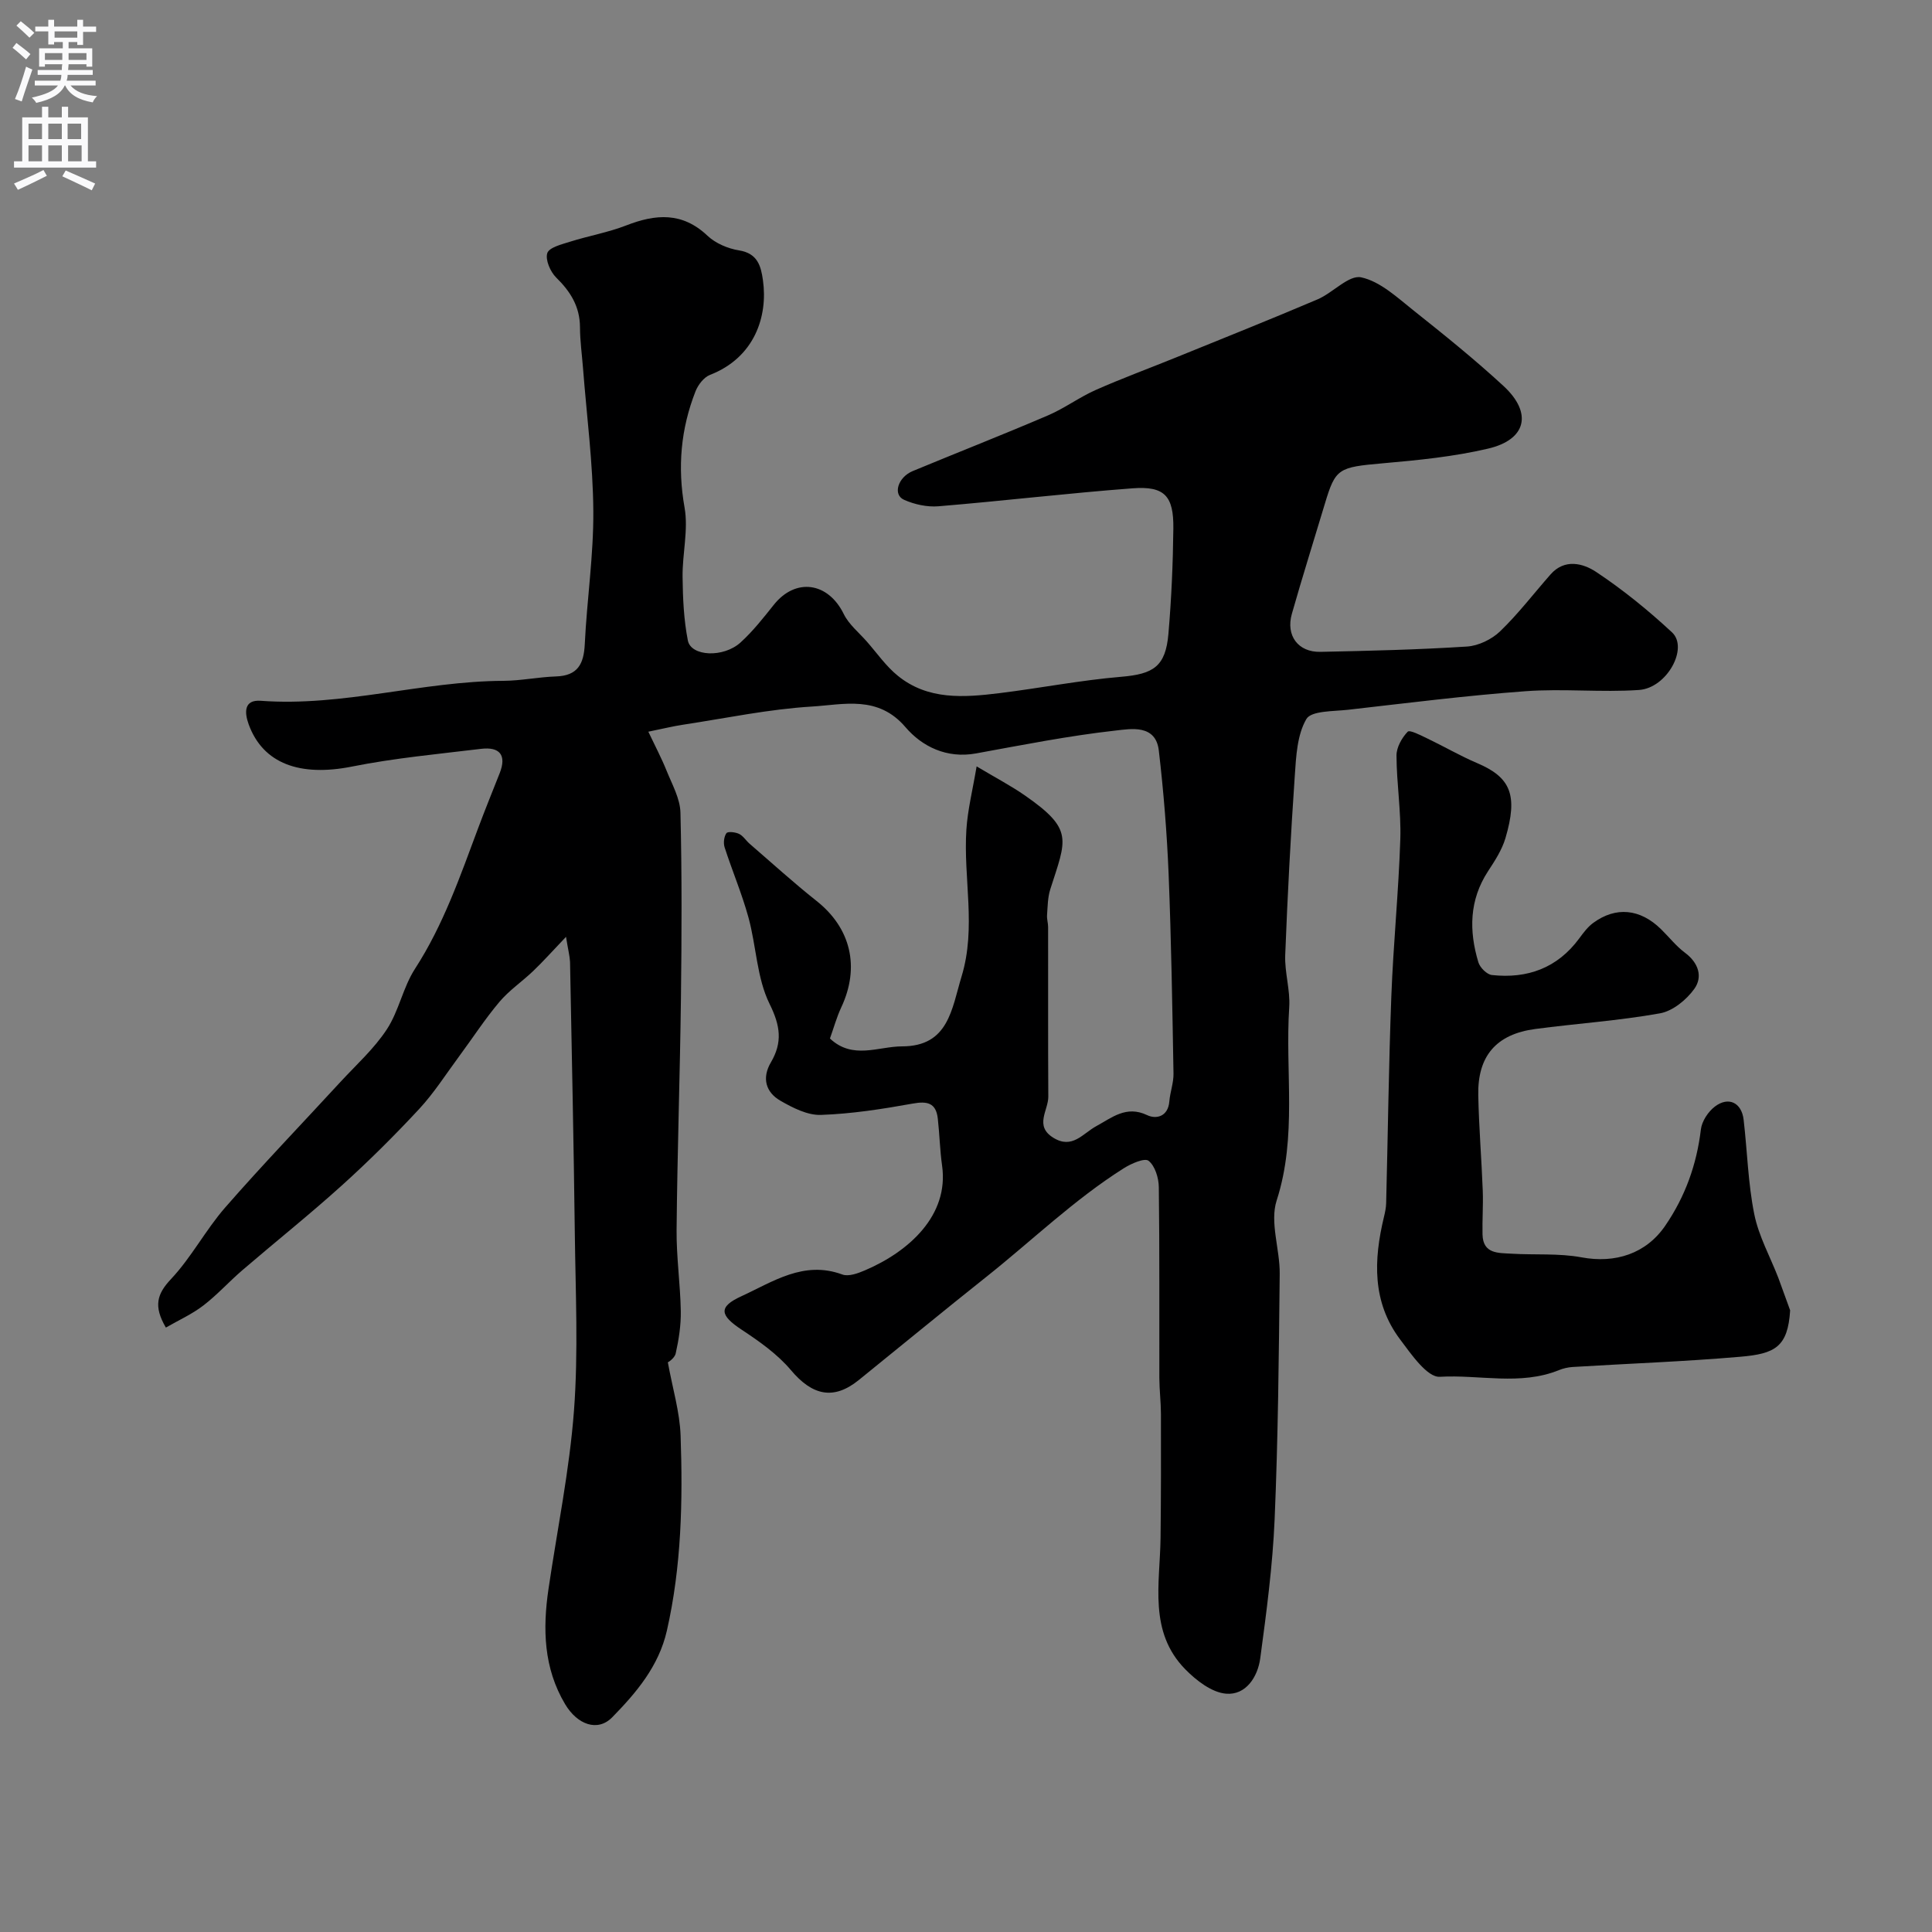 <svg enable-background="new 0 0 400 400" viewBox="0 0 400 400" xmlns="http://www.w3.org/2000/svg"><rect x="0" y="0" width="400" height="400" fill="#808080" stroke="none"/><path d="m117.19 193.96c-2.86 3-4.75 5.12-6.79 7.07-2.28 2.19-4.98 4-7 6.4-2.99 3.54-5.53 7.47-8.29 11.2-2.74 3.7-5.23 7.64-8.34 10.99-5.09 5.48-10.42 10.78-15.97 15.79-6.7 6.05-13.77 11.69-20.62 17.57-2.76 2.37-5.21 5.11-8.08 7.31-2.34 1.8-5.11 3.04-7.76 4.57-2.6-4.45-1.84-6.96 1.08-10.06 4.22-4.49 7.15-10.16 11.22-14.82 7.72-8.84 15.87-17.31 23.82-25.95 3.29-3.57 6.99-6.89 9.62-10.9 2.51-3.81 3.35-8.71 5.84-12.55 5.88-9.09 9.35-19.16 13.09-29.16 1.42-3.8 2.95-7.56 4.44-11.33 1.5-3.8-.03-5.51-3.85-5.05-8.93 1.08-17.93 1.91-26.73 3.67-10.75 2.14-18.41-.59-21.38-8.73-.9-2.48-1.01-5.15 2.5-4.89 16.97 1.26 33.38-4.06 50.23-4.13 3.63-.02 7.26-.79 10.9-.91 4.48-.15 5.75-2.56 5.95-6.67.44-9.21 1.84-18.4 1.77-27.6-.07-9.84-1.37-19.68-2.13-29.52-.22-2.83-.62-5.67-.63-8.5-.02-4.28-1.96-7.39-4.93-10.3-1.21-1.19-2.28-3.67-1.84-5.05.38-1.18 2.97-1.82 4.69-2.36 3.86-1.22 7.9-1.92 11.66-3.38 6.09-2.37 11.59-2.81 16.81 2.13 1.67 1.58 4.23 2.67 6.54 3.04 3.85.61 4.54 3.25 4.95 6.19 1.05 7.45-1.71 15.99-10.97 19.59-1.26.49-2.45 2.04-2.98 3.37-3.06 7.79-3.77 15.71-2.28 24.09.82 4.62-.47 9.57-.41 14.37.05 4.4.25 8.86 1.09 13.15.65 3.32 7.37 3.64 10.92.41 2.54-2.31 4.71-5.07 6.86-7.77 4.52-5.69 11.26-4.73 14.5 1.89 1.06 2.16 3.14 3.83 4.78 5.7 2.1 2.39 3.96 5.09 6.4 7.07 6.25 5.09 13.7 4.51 21.05 3.61 8.42-1.04 16.79-2.68 25.23-3.39 6.65-.56 9.18-2.12 9.76-8.9.62-7.24.94-14.52 1.02-21.79.08-6.77-1.82-8.83-8.45-8.33-13.41 1.01-26.78 2.61-40.19 3.72-2.34.19-4.97-.38-7.13-1.35-2.36-1.06-1.27-4.66 1.81-5.94 9.33-3.87 18.73-7.55 28.01-11.53 3.41-1.46 6.46-3.74 9.85-5.25 5.49-2.43 11.13-4.5 16.69-6.76 9.77-3.97 19.57-7.88 29.27-12.01 3.17-1.35 6.46-5.1 9.02-4.56 3.95.84 7.5 4.2 10.9 6.9 6.33 5.03 12.64 10.12 18.58 15.6 6.03 5.57 4.76 11.1-3.19 12.96-7.11 1.67-14.49 2.4-21.79 3.04-9.23.81-9.81 1.04-12.01 8.37-2.28 7.6-4.67 15.18-6.84 22.82-1.27 4.48 1.3 7.94 5.9 7.85 10.12-.21 20.25-.45 30.36-1.1 2.37-.15 5.12-1.48 6.85-3.14 3.78-3.64 6.99-7.86 10.47-11.81 2.92-3.31 6.74-2.27 9.39-.52 5.57 3.69 10.83 7.97 15.74 12.53 3.47 3.23-1.04 11.53-6.83 11.93-7.81.54-15.72-.32-23.53.26-12.26.9-24.48 2.45-36.7 3.84-3.02.34-7.63.18-8.64 1.92-1.92 3.28-2.13 7.76-2.4 11.78-.85 12.35-1.5 24.72-1.98 37.09-.14 3.58 1.06 7.22.83 10.78-.88 13.31 1.68 26.76-2.6 40.02-1.46 4.52.68 10.09.63 15.18-.18 16.94-.33 33.88-1.05 50.8-.41 9.63-1.69 19.25-2.98 28.82-.52 3.84-2.96 7.66-7.07 7.32-2.96-.24-6.17-2.73-8.44-5.04-7.66-7.8-5.25-17.75-5.13-27.18.1-8.57.1-17.15.08-25.72-.01-2.48-.32-4.96-.33-7.43-.03-13.17.06-26.33-.11-39.5-.02-1.9-.78-4.4-2.12-5.46-.81-.65-3.61.58-5.14 1.55-10.28 6.49-19.01 14.98-28.49 22.51-8.86 7.04-17.59 14.24-26.39 21.35-5.21 4.2-9.61 3.18-14.02-2.06-2.8-3.32-6.54-5.96-10.21-8.38-4.49-2.96-4.9-4.71-.07-6.92 6.54-3 12.91-7.46 20.91-4.51 1.29.48 3.24-.24 4.69-.86 9.11-3.89 17.42-11.38 15.97-21.67-.46-3.23-.52-6.52-.89-9.76s-2.16-3.65-5.22-3.09c-6.27 1.13-12.62 2.12-18.97 2.34-2.78.1-5.85-1.47-8.4-2.94-3.03-1.75-3.87-4.69-1.97-7.93 2.43-4.14 1.99-7.56-.27-12.12-2.65-5.37-2.74-11.95-4.37-17.89-1.35-4.92-3.37-9.66-4.94-14.53-.28-.88-.13-2.21.38-2.92.29-.4 1.85-.22 2.62.15.85.41 1.42 1.38 2.17 2.03 4.61 3.98 9.11 8.08 13.88 11.86 7.08 5.61 9.02 13.66 5.11 22.01-.96 2.05-1.56 4.26-2.35 6.46 4.71 4.44 10.01 1.64 14.93 1.63 9.64-.01 10.27-7.71 12.33-14.5 3.08-10.12.33-20.29.99-30.39.27-4.13 1.3-8.21 2.12-13.08 4.03 2.41 7.15 4.04 10.01 6.03 10.16 7.07 8.55 9.04 5.23 19.45-.53 1.68-.53 3.54-.66 5.32-.06.81.22 1.64.22 2.46.02 11.7-.03 23.4.04 35.11.02 2.84-2.93 6.04 1.01 8.5 3.96 2.47 6.1-.86 8.97-2.41 3.16-1.71 6.16-4.32 10.47-2.26 1.89.91 4.36.32 4.61-2.85.16-1.93.9-3.85.86-5.76-.24-13.77-.46-27.54-1.01-41.3-.35-8.54-1.04-17.08-2.03-25.57-.64-5.5-5.84-4.48-8.93-4.14-9.7 1.08-19.31 2.99-28.92 4.74-6.04 1.1-11.16-1.41-14.61-5.45-5.68-6.65-12.77-4.66-19.33-4.26-8.94.54-17.8 2.41-26.69 3.76-2.07.31-4.12.82-7.21 1.45 1.42 3 2.74 5.49 3.79 8.1 1.14 2.83 2.79 5.75 2.86 8.66.31 12.83.26 25.66.1 38.49-.2 15.97-.75 31.93-.9 47.89-.05 5.6.77 11.2.87 16.81.05 2.92-.41 5.9-1.05 8.76-.24 1.07-1.65 1.88-1.63 1.85.99 5.46 2.47 10.29 2.64 15.17.47 13.53.19 27.05-2.84 40.39-1.68 7.38-6.34 12.85-11.32 17.94-3.01 3.07-7.22 1.53-9.75-2.72-4.45-7.47-4.66-15.56-3.44-23.85 1.81-12.32 4.35-24.59 5.28-36.97.91-12.13.32-24.39.17-36.59-.23-18.77-.63-37.54-.99-56.3-.07-1.26-.41-2.48-.83-5.16z" fill="#000001"/><path d="m370.63 271.29c-.47 7.6-3.14 9-10.31 9.61-11.55 1-23.15 1.41-34.72 2.12-.96.06-1.95.29-2.84.65-8.02 3.25-16.46.9-24.66 1.38-2.61.15-5.93-4.68-8.24-7.76-5.79-7.71-5.47-16.44-3.33-25.32.23-.95.44-1.94.46-2.91.36-14.26.53-28.52 1.07-42.77.41-10.87 1.51-21.71 1.86-32.57.18-5.75-.77-11.52-.79-17.29-.01-1.7 1.11-3.68 2.32-4.94.42-.44 2.74.77 4.1 1.42 3.45 1.65 6.76 3.59 10.27 5.08 6.94 2.95 8.51 6.59 5.86 15.56-.72 2.42-2.19 4.68-3.6 6.83-3.9 5.98-3.96 12.34-2 18.85.33 1.1 1.76 2.53 2.81 2.64 7.35.8 13.56-1.45 18.08-7.59.85-1.16 1.76-2.38 2.9-3.21 4.69-3.43 9.7-2.92 14 1.28 1.67 1.63 3.13 3.52 4.98 4.9 2.8 2.07 3.73 4.97 1.95 7.47-1.63 2.28-4.48 4.61-7.12 5.08-8.52 1.53-17.21 2.1-25.81 3.24-8.08 1.07-11.98 5.59-11.81 13.73.13 6.6.68 13.18.93 19.78.11 3.01-.12 6.02-.05 9.03.09 4.05 3.27 3.82 5.96 3.98 4.85.3 9.81-.12 14.54.76 6.99 1.3 13.36-.75 17.33-6.55 4.13-6.03 6.51-12.65 7.38-19.93.2-1.7 1.5-3.68 2.9-4.74 2.83-2.15 5.54-.81 5.95 2.73.76 6.51.91 13.14 2.2 19.54.91 4.54 3.28 8.79 4.98 13.18.82 2.24 1.62 4.5 2.45 6.74z" fill="#000001"/><g fill="#fafafb"><path d="m2.6 9.9.8-1c.9.7 1.9 1.4 2.9 2.3l-.9 1.1c-1.1-1-2-1.8-2.8-2.4zm.5 10.6c.9-2.1 1.6-4.3 2.3-6.7.4.2.8.4 1.3.6-.7 2.1-1.5 4.3-2.2 6.6zm.3-15.2.9-.9c1 .8 2 1.6 2.8 2.4l-1 1c-.9-.9-1.8-1.7-2.7-2.5zm12.6-1.2h1.2v1.4h2.7v1.1h-2.7v2.7h-1.2v-.6h-1.8v1.3h4.9v3.8h-1.2v-.5h-3.7c0 .4-.1.9-.1 1.2h5.1v1h-5.2c0 .5-.1.9-.2 1.2h6v1h-5.2c1.1 1.3 2.9 2 5.5 2.2-.4.4-.7.8-.9 1.3-2.9-.5-4.8-1.6-5.7-3.5h-.1c-.8 1.7-2.7 2.9-5.9 3.6-.2-.4-.6-.8-.9-1.1 2.8-.6 4.6-1.4 5.4-2.5h-4.8v-1h5.3c.1-.3.2-.7.2-1.2h-4.9v-1h5c0-.4 0-.8.1-1.2h-3.6v.5h-1.2v-3.8h4.9v-1.3h-1.8v.5h-1.2v-2.7h-2.7v-1h2.7v-1.4h1.2v1.4h4.8zm-6.7 8.3h3.6c0-.4 0-.9 0-1.4h-3.6zm1.9-4.6h4.8v-1.3h-4.7v1.3zm6.7 3.2h-3.7v1.4h3.7v-2.4z"/><path d="m8.7 22.1h1.3v2.2h2.8v-2.2h1.3v2.2h4.1v9.1h1.7v1.3h-17v-1.3h1.7v-9.1h4.1zm.3 13.1.7 1.2c-1.8.9-3.8 1.9-6 2.9-.2-.4-.5-.8-.8-1.3 2.3-1 4.4-1.9 6.1-2.8zm-3.1-6.4h2.8v-3.2h-2.8zm0 4.6h2.8v-3.3h-2.8zm4.1-4.6h2.8v-3.2h-2.8zm0 4.6h2.8v-3.3h-2.8zm3.6 1.9c2.1.9 4.1 1.8 6.1 2.7l-.7 1.4c-2.2-1.1-4.2-2-6.1-2.9zm3.2-9.7h-2.8v3.2h2.8zm-2.7 7.8h2.8v-3.3h-2.8z"/></g></svg>